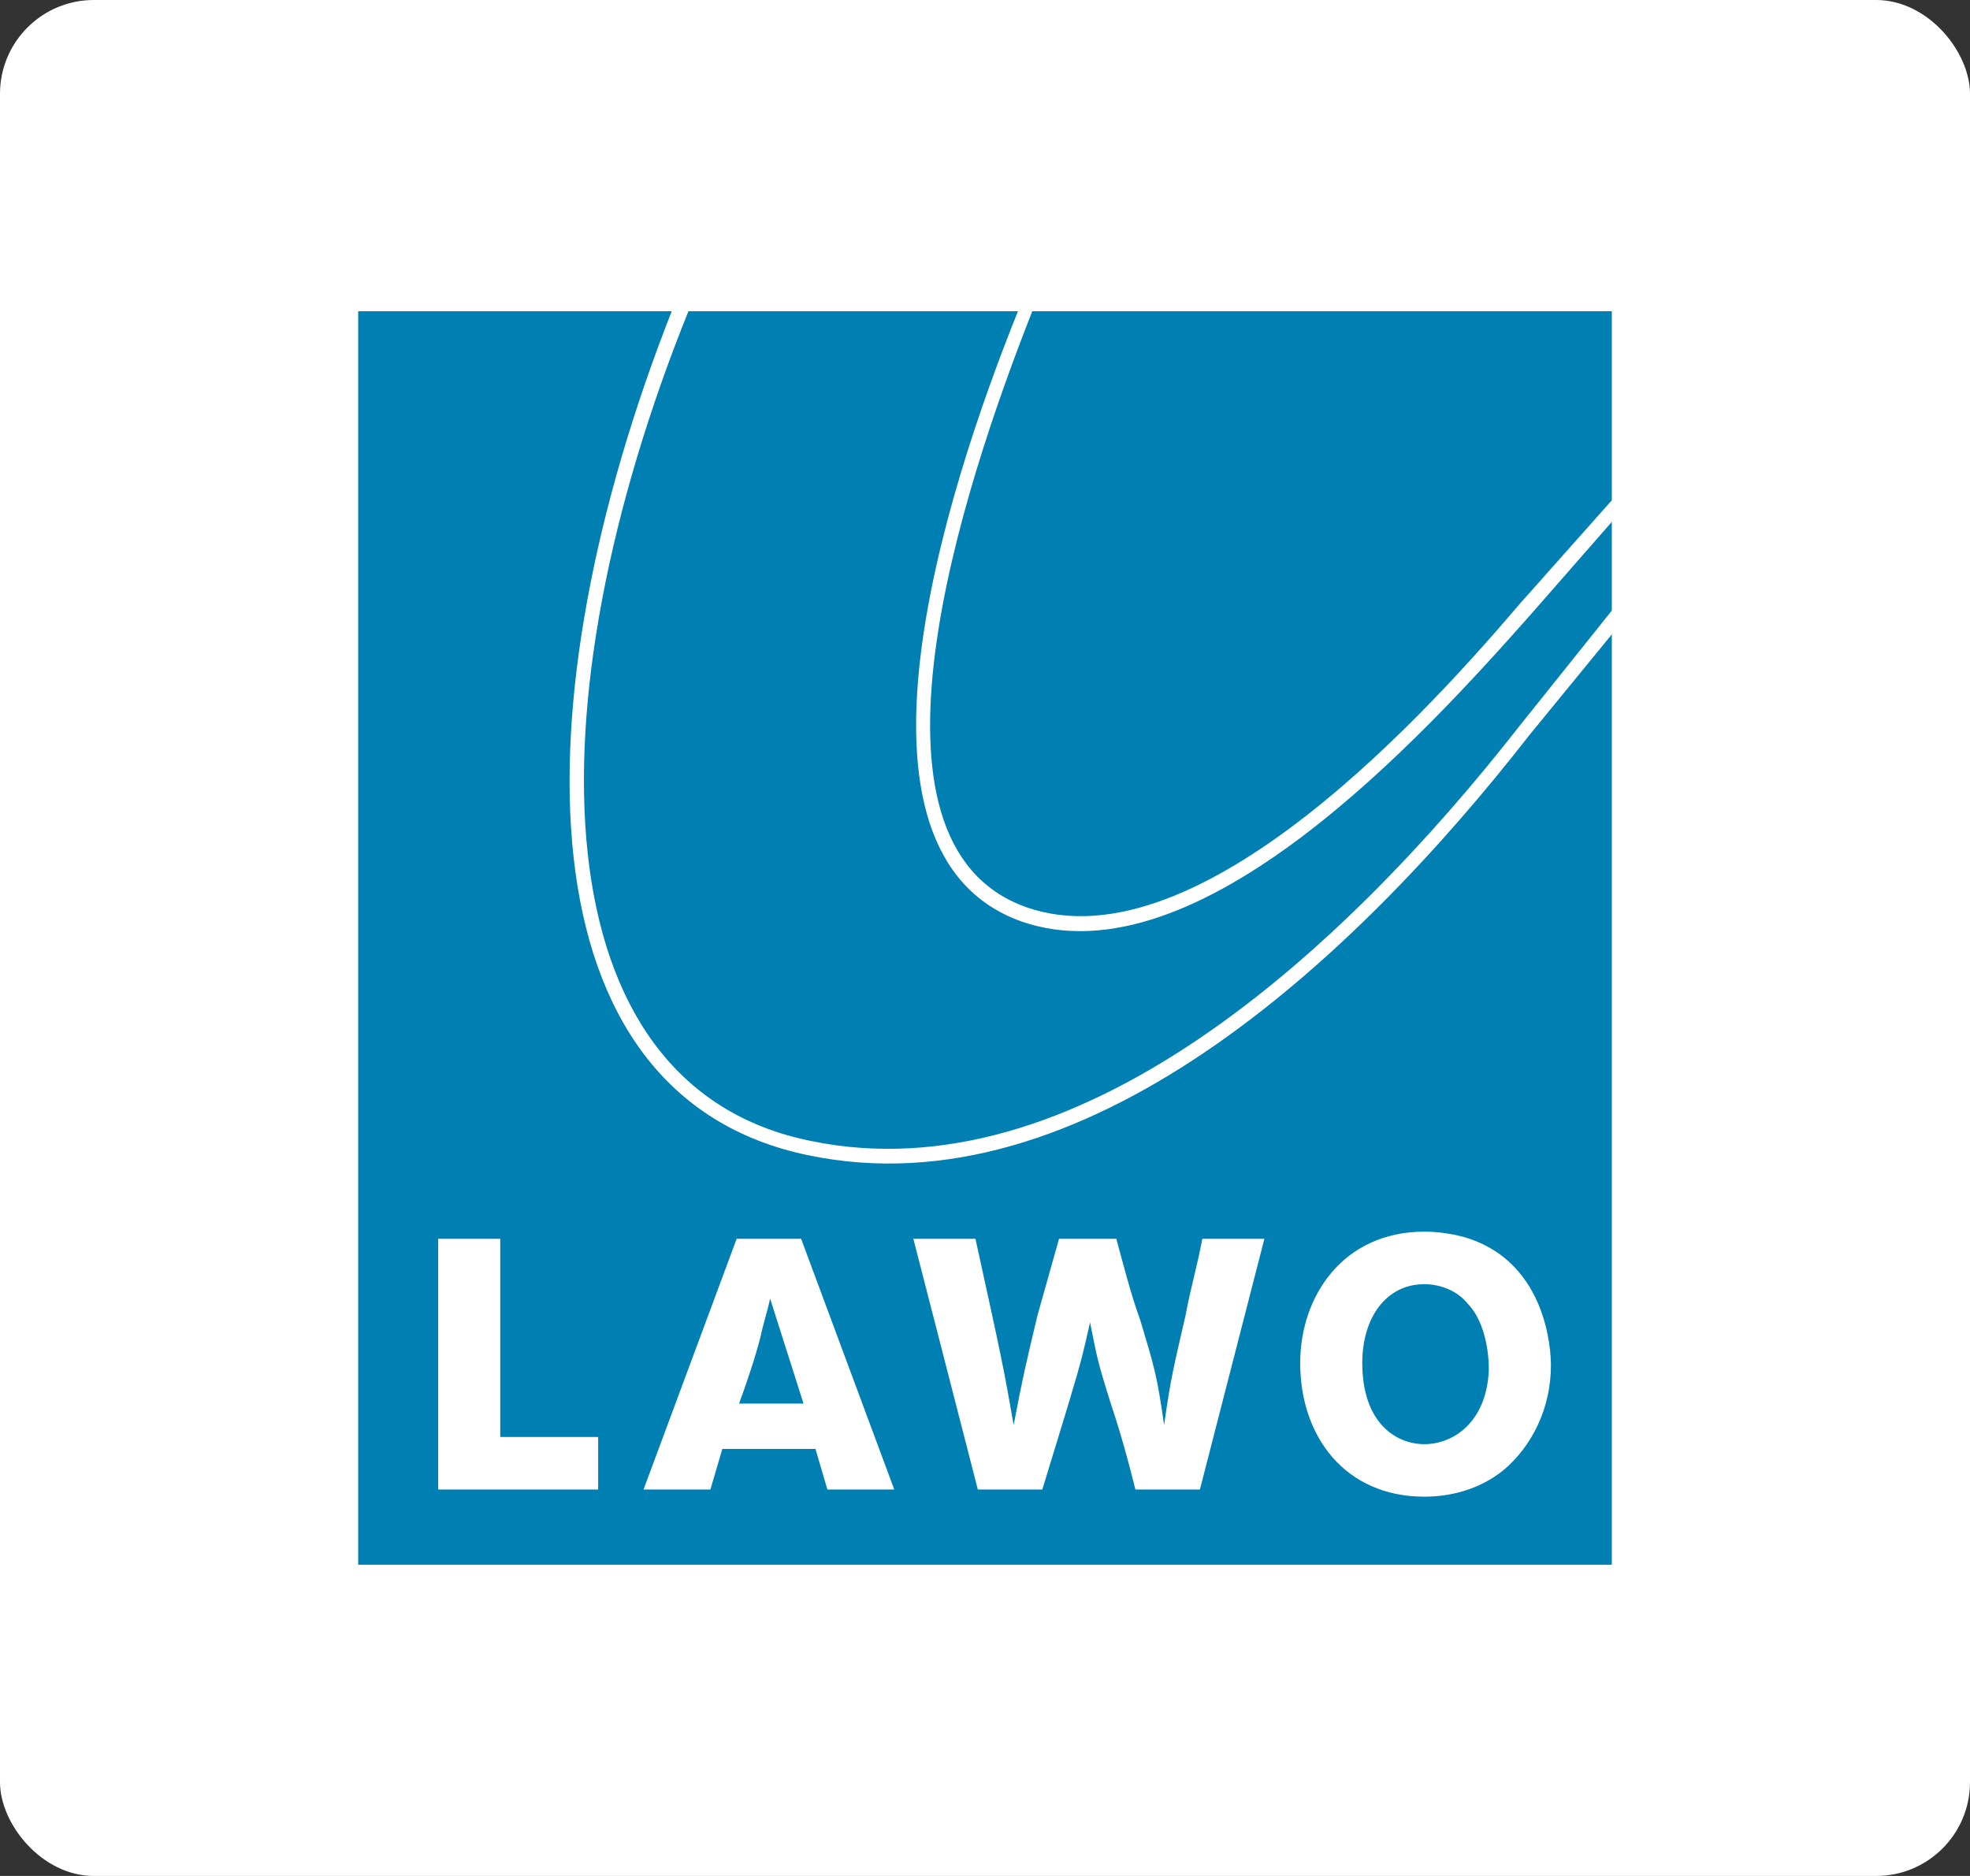 <svg width="210" height="200" viewBox="0 0 210 200" fill="none" xmlns="http://www.w3.org/2000/svg">
<rect x="0" y="0" width="210" height="200" fill="#333333" stroke="none"/>
<rect width="210" height="200" rx="10" fill="white"/>
<g clip-path="url(#clip0_43_258)">
<path d="M171.818 33.182H38.182V166.818H171.818V33.182Z" fill="#0080B2"/>
<path d="M151.836 159.564C143.436 159.564 138.6 153.2 138.6 145.309C138.6 138.182 143.182 131.309 151.836 131.309C153.364 131.309 155.145 131.564 156.673 132.073C164.818 134.873 165.327 143.782 165.327 145.564C165.327 150.146 163.291 154.218 160.236 156.764C157.691 158.8 154.636 159.564 151.836 159.564ZM53.327 153.2H63.764V158.8H46.709V132.073H53.327V153.2ZM95.327 158.8H88.2L86.927 154.473H77L75.727 158.8H68.6L78.527 132.073H85.4L95.327 158.8ZM111.109 158.8H104.236L97.364 132.073H103.982C106.782 144.8 107.036 146.073 108.054 151.927C109.073 146.582 109.327 145.564 110.6 140.218L112.891 132.073H119C119.764 134.873 120.527 137.927 121.545 140.727C123.073 145.818 123.327 146.582 124.091 151.927C124.855 146.582 125.109 145.818 126.382 140.218C126.891 137.418 127.655 134.873 128.164 132.073H134.782L127.909 158.8H121.036C120.273 155.746 119.509 152.946 118.491 149.891C116.964 145.055 116.964 144.8 116.2 140.982C115.436 144.291 115.436 144.546 113.909 149.636L111.109 158.8ZM156.418 138.946C155.4 137.673 153.618 136.909 151.836 136.909C147.764 136.909 145.218 140.473 145.218 145.309C145.218 151.673 148.782 153.964 151.836 153.964C154.891 153.964 158.455 151.673 158.709 146.073C158.709 143.273 157.945 140.473 156.418 138.946ZM82.091 138.436C81.836 139.709 81.327 141.236 81.073 142.509C80.564 144.546 79.545 147.6 78.782 149.636H85.654L82.091 138.436Z" fill="white"/>
<path d="M175 30V170H35V30H175ZM71.655 33.054H38.054V167.2H172.2V67.164L163.036 78.364C144.2 102.546 115.436 129.273 86.164 123.164C55.364 116.8 55.109 75.055 71.655 33.054ZM108.564 33.054H73.436C56.382 75.309 57.4 115.782 86.418 121.636C114.673 127.491 142.927 101.782 162.018 77.346L172.2 64.618V55.2L163.291 65.382C151.582 78.618 127.655 104.836 108.818 98.218C88.455 90.836 100.673 52.655 108.564 33.054ZM110.091 33.054C102.455 52.4 90.236 89.818 109.327 96.691C127.909 103.309 153.109 74.8 162.018 64.364L172.2 52.909V33.054H110.091Z" fill="white"/>
</g>
<defs>
<clipPath id="clip0_43_258">
<rect width="140" height="140" fill="white" transform="translate(35 30)"/>
</clipPath>
</defs>
</svg>
